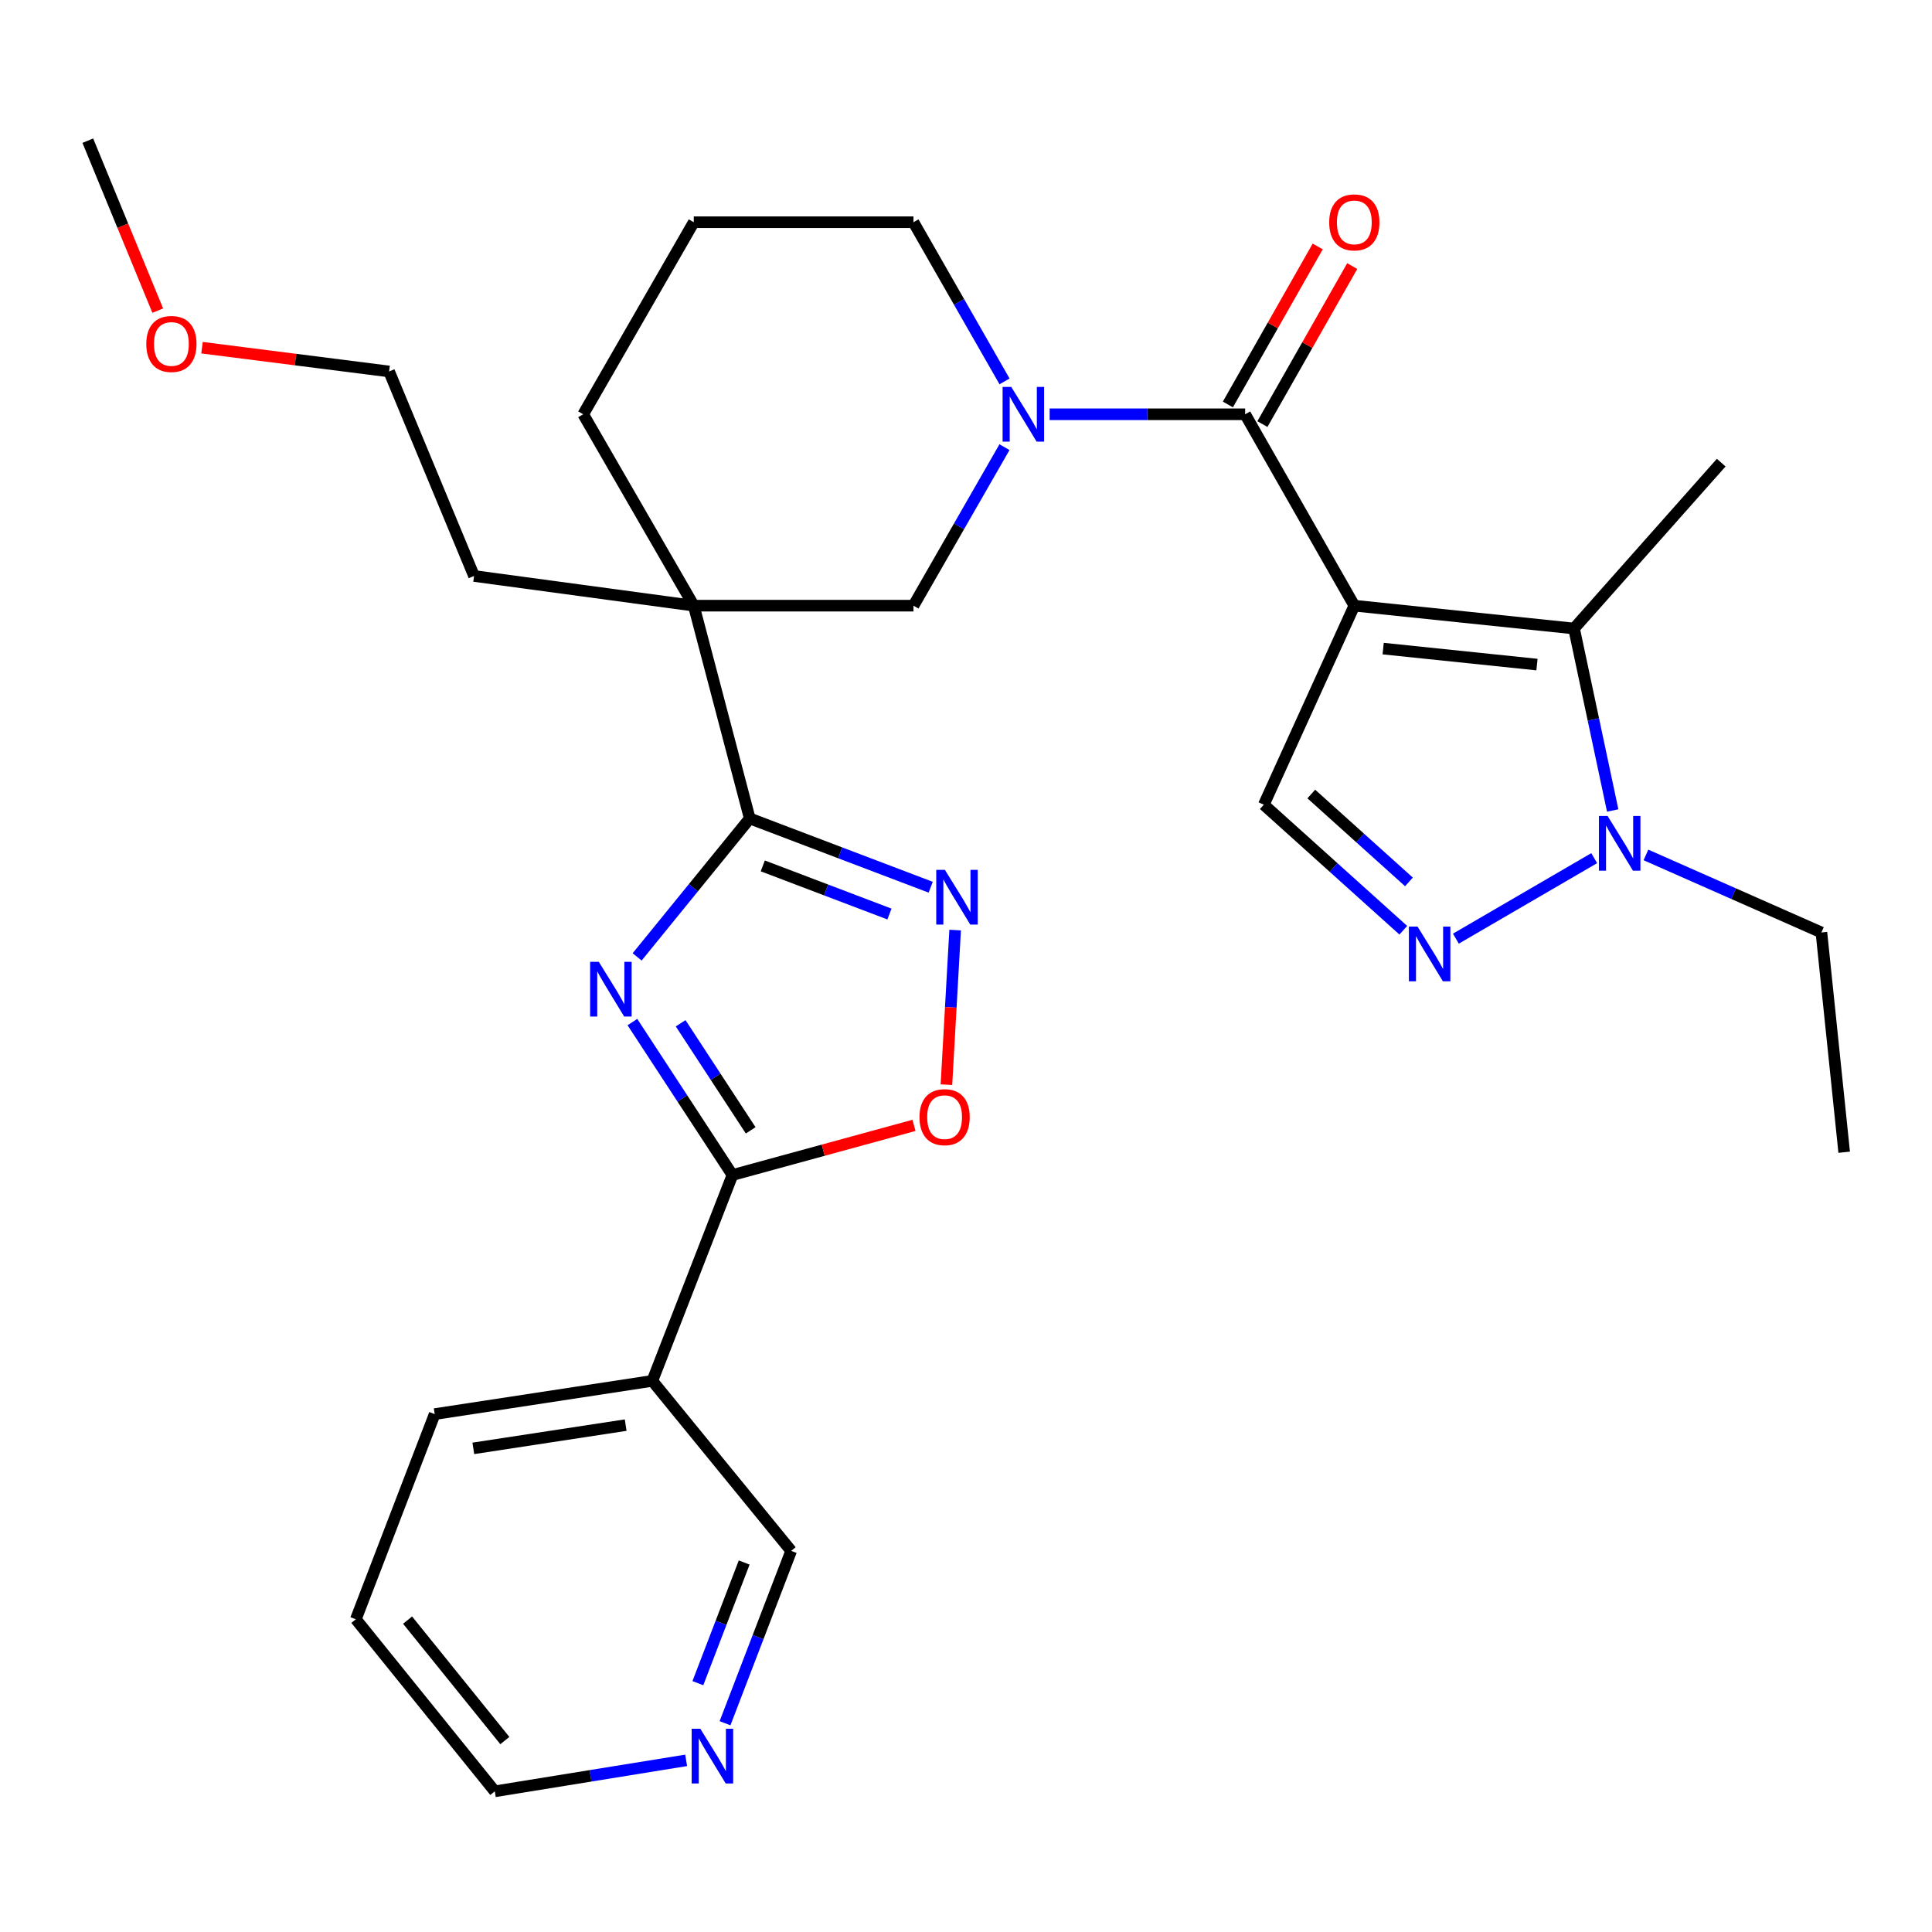 <?xml version='1.0' encoding='iso-8859-1'?>
<svg version='1.1' baseProfile='full'
              xmlns='http://www.w3.org/2000/svg'
                      xmlns:rdkit='http://www.rdkit.org/xml'
                      xmlns:xlink='http://www.w3.org/1999/xlink'
                  xml:space='preserve'
width='1000px' height='1000px' viewBox='0 0 1000 1000'>
<!-- END OF HEADER -->
<rect style='opacity:1.0;fill:#FFFFFF;stroke:none' width='1000' height='1000' x='0' y='0'> </rect>
<path class='bond-2' d='M 700.994,313.496 L 644.485,214.432' style='fill:none;fill-rule:evenodd;stroke:#000000;stroke-width:6px;stroke-linecap:butt;stroke-linejoin:miter;stroke-opacity:1' />
<path class='bond-4' d='M 700.994,313.496 L 814.719,325.314' style='fill:none;fill-rule:evenodd;stroke:#000000;stroke-width:6px;stroke-linecap:butt;stroke-linejoin:miter;stroke-opacity:1' />
<path class='bond-4' d='M 715.928,335.711 L 795.536,343.984' style='fill:none;fill-rule:evenodd;stroke:#000000;stroke-width:6px;stroke-linecap:butt;stroke-linejoin:miter;stroke-opacity:1' />
<path class='bond-10' d='M 700.994,313.496 L 654.145,416.51' style='fill:none;fill-rule:evenodd;stroke:#000000;stroke-width:6px;stroke-linecap:butt;stroke-linejoin:miter;stroke-opacity:1' />
<path class='bond-0' d='M 329.778,495.287 L 358.923,459.461' style='fill:none;fill-rule:evenodd;stroke:#0000FF;stroke-width:6px;stroke-linecap:butt;stroke-linejoin:miter;stroke-opacity:1' />
<path class='bond-0' d='M 358.923,459.461 L 388.068,423.635' style='fill:none;fill-rule:evenodd;stroke:#000000;stroke-width:6px;stroke-linecap:butt;stroke-linejoin:miter;stroke-opacity:1' />
<path class='bond-3' d='M 327.333,529.023 L 353.224,568.605' style='fill:none;fill-rule:evenodd;stroke:#0000FF;stroke-width:6px;stroke-linecap:butt;stroke-linejoin:miter;stroke-opacity:1' />
<path class='bond-3' d='M 353.224,568.605 L 379.116,608.187' style='fill:none;fill-rule:evenodd;stroke:#000000;stroke-width:6px;stroke-linecap:butt;stroke-linejoin:miter;stroke-opacity:1' />
<path class='bond-3' d='M 352.3,529.647 L 370.424,557.354' style='fill:none;fill-rule:evenodd;stroke:#0000FF;stroke-width:6px;stroke-linecap:butt;stroke-linejoin:miter;stroke-opacity:1' />
<path class='bond-3' d='M 370.424,557.354 L 388.548,585.062' style='fill:none;fill-rule:evenodd;stroke:#000000;stroke-width:6px;stroke-linecap:butt;stroke-linejoin:miter;stroke-opacity:1' />
<path class='bond-1' d='M 388.068,423.635 L 359.089,313.496' style='fill:none;fill-rule:evenodd;stroke:#000000;stroke-width:6px;stroke-linecap:butt;stroke-linejoin:miter;stroke-opacity:1' />
<path class='bond-7' d='M 388.068,423.635 L 434.9,441.431' style='fill:none;fill-rule:evenodd;stroke:#000000;stroke-width:6px;stroke-linecap:butt;stroke-linejoin:miter;stroke-opacity:1' />
<path class='bond-7' d='M 434.9,441.431 L 481.732,459.227' style='fill:none;fill-rule:evenodd;stroke:#0000FF;stroke-width:6px;stroke-linecap:butt;stroke-linejoin:miter;stroke-opacity:1' />
<path class='bond-7' d='M 394.817,448.186 L 427.6,460.644' style='fill:none;fill-rule:evenodd;stroke:#000000;stroke-width:6px;stroke-linecap:butt;stroke-linejoin:miter;stroke-opacity:1' />
<path class='bond-7' d='M 427.6,460.644 L 460.382,473.101' style='fill:none;fill-rule:evenodd;stroke:#0000FF;stroke-width:6px;stroke-linecap:butt;stroke-linejoin:miter;stroke-opacity:1' />
<path class='bond-5' d='M 644.485,214.432 L 593.891,214.432' style='fill:none;fill-rule:evenodd;stroke:#000000;stroke-width:6px;stroke-linecap:butt;stroke-linejoin:miter;stroke-opacity:1' />
<path class='bond-5' d='M 593.891,214.432 L 543.297,214.432' style='fill:none;fill-rule:evenodd;stroke:#0000FF;stroke-width:6px;stroke-linecap:butt;stroke-linejoin:miter;stroke-opacity:1' />
<path class='bond-14' d='M 653.419,219.51 L 676.666,178.616' style='fill:none;fill-rule:evenodd;stroke:#000000;stroke-width:6px;stroke-linecap:butt;stroke-linejoin:miter;stroke-opacity:1' />
<path class='bond-14' d='M 676.666,178.616 L 699.912,137.722' style='fill:none;fill-rule:evenodd;stroke:#FF0000;stroke-width:6px;stroke-linecap:butt;stroke-linejoin:miter;stroke-opacity:1' />
<path class='bond-14' d='M 635.552,209.353 L 658.798,168.459' style='fill:none;fill-rule:evenodd;stroke:#000000;stroke-width:6px;stroke-linecap:butt;stroke-linejoin:miter;stroke-opacity:1' />
<path class='bond-14' d='M 658.798,168.459 L 682.045,127.566' style='fill:none;fill-rule:evenodd;stroke:#FF0000;stroke-width:6px;stroke-linecap:butt;stroke-linejoin:miter;stroke-opacity:1' />
<path class='bond-13' d='M 379.116,608.187 L 337.645,714.741' style='fill:none;fill-rule:evenodd;stroke:#000000;stroke-width:6px;stroke-linecap:butt;stroke-linejoin:miter;stroke-opacity:1' />
<path class='bond-32' d='M 379.116,608.187 L 426.097,595.339' style='fill:none;fill-rule:evenodd;stroke:#000000;stroke-width:6px;stroke-linecap:butt;stroke-linejoin:miter;stroke-opacity:1' />
<path class='bond-32' d='M 426.097,595.339 L 473.078,582.491' style='fill:none;fill-rule:evenodd;stroke:#FF0000;stroke-width:6px;stroke-linecap:butt;stroke-linejoin:miter;stroke-opacity:1' />
<path class='bond-9' d='M 814.719,325.314 L 824.725,372.408' style='fill:none;fill-rule:evenodd;stroke:#000000;stroke-width:6px;stroke-linecap:butt;stroke-linejoin:miter;stroke-opacity:1' />
<path class='bond-9' d='M 824.725,372.408 L 834.731,419.502' style='fill:none;fill-rule:evenodd;stroke:#0000FF;stroke-width:6px;stroke-linecap:butt;stroke-linejoin:miter;stroke-opacity:1' />
<path class='bond-20' d='M 814.719,325.314 L 890.901,239.46' style='fill:none;fill-rule:evenodd;stroke:#000000;stroke-width:6px;stroke-linecap:butt;stroke-linejoin:miter;stroke-opacity:1' />
<path class='bond-12' d='M 519.918,231.448 L 496.366,272.472' style='fill:none;fill-rule:evenodd;stroke:#0000FF;stroke-width:6px;stroke-linecap:butt;stroke-linejoin:miter;stroke-opacity:1' />
<path class='bond-12' d='M 496.366,272.472 L 472.813,313.496' style='fill:none;fill-rule:evenodd;stroke:#000000;stroke-width:6px;stroke-linecap:butt;stroke-linejoin:miter;stroke-opacity:1' />
<path class='bond-16' d='M 519.948,197.409 L 496.381,156.217' style='fill:none;fill-rule:evenodd;stroke:#0000FF;stroke-width:6px;stroke-linecap:butt;stroke-linejoin:miter;stroke-opacity:1' />
<path class='bond-16' d='M 496.381,156.217 L 472.813,115.025' style='fill:none;fill-rule:evenodd;stroke:#000000;stroke-width:6px;stroke-linecap:butt;stroke-linejoin:miter;stroke-opacity:1' />
<path class='bond-6' d='M 359.089,313.496 L 472.813,313.496' style='fill:none;fill-rule:evenodd;stroke:#000000;stroke-width:6px;stroke-linecap:butt;stroke-linejoin:miter;stroke-opacity:1' />
<path class='bond-19' d='M 359.089,313.496 L 245.364,298.127' style='fill:none;fill-rule:evenodd;stroke:#000000;stroke-width:6px;stroke-linecap:butt;stroke-linejoin:miter;stroke-opacity:1' />
<path class='bond-31' d='M 359.089,313.496 L 301.872,214.432' style='fill:none;fill-rule:evenodd;stroke:#000000;stroke-width:6px;stroke-linecap:butt;stroke-linejoin:miter;stroke-opacity:1' />
<path class='bond-11' d='M 494.382,481.407 L 492.125,521.411' style='fill:none;fill-rule:evenodd;stroke:#0000FF;stroke-width:6px;stroke-linecap:butt;stroke-linejoin:miter;stroke-opacity:1' />
<path class='bond-11' d='M 492.125,521.411 L 489.869,561.415' style='fill:none;fill-rule:evenodd;stroke:#FF0000;stroke-width:6px;stroke-linecap:butt;stroke-linejoin:miter;stroke-opacity:1' />
<path class='bond-8' d='M 726.349,481.491 L 690.247,449.001' style='fill:none;fill-rule:evenodd;stroke:#0000FF;stroke-width:6px;stroke-linecap:butt;stroke-linejoin:miter;stroke-opacity:1' />
<path class='bond-8' d='M 690.247,449.001 L 654.145,416.51' style='fill:none;fill-rule:evenodd;stroke:#000000;stroke-width:6px;stroke-linecap:butt;stroke-linejoin:miter;stroke-opacity:1' />
<path class='bond-8' d='M 729.267,456.467 L 703.996,433.724' style='fill:none;fill-rule:evenodd;stroke:#0000FF;stroke-width:6px;stroke-linecap:butt;stroke-linejoin:miter;stroke-opacity:1' />
<path class='bond-8' d='M 703.996,433.724 L 678.724,410.98' style='fill:none;fill-rule:evenodd;stroke:#000000;stroke-width:6px;stroke-linecap:butt;stroke-linejoin:miter;stroke-opacity:1' />
<path class='bond-30' d='M 753.561,485.847 L 825.15,444.182' style='fill:none;fill-rule:evenodd;stroke:#0000FF;stroke-width:6px;stroke-linecap:butt;stroke-linejoin:miter;stroke-opacity:1' />
<path class='bond-21' d='M 851.937,442.511 L 897.349,462.577' style='fill:none;fill-rule:evenodd;stroke:#0000FF;stroke-width:6px;stroke-linecap:butt;stroke-linejoin:miter;stroke-opacity:1' />
<path class='bond-21' d='M 897.349,462.577 L 942.762,482.644' style='fill:none;fill-rule:evenodd;stroke:#000000;stroke-width:6px;stroke-linecap:butt;stroke-linejoin:miter;stroke-opacity:1' />
<path class='bond-18' d='M 337.645,714.741 L 409.511,802.73' style='fill:none;fill-rule:evenodd;stroke:#000000;stroke-width:6px;stroke-linecap:butt;stroke-linejoin:miter;stroke-opacity:1' />
<path class='bond-22' d='M 337.645,714.741 L 224.994,731.937' style='fill:none;fill-rule:evenodd;stroke:#000000;stroke-width:6px;stroke-linecap:butt;stroke-linejoin:miter;stroke-opacity:1' />
<path class='bond-22' d='M 323.849,737.638 L 244.993,749.675' style='fill:none;fill-rule:evenodd;stroke:#000000;stroke-width:6px;stroke-linecap:butt;stroke-linejoin:miter;stroke-opacity:1' />
<path class='bond-15' d='M 375.274,891.948 L 392.392,847.339' style='fill:none;fill-rule:evenodd;stroke:#0000FF;stroke-width:6px;stroke-linecap:butt;stroke-linejoin:miter;stroke-opacity:1' />
<path class='bond-15' d='M 392.392,847.339 L 409.511,802.73' style='fill:none;fill-rule:evenodd;stroke:#000000;stroke-width:6px;stroke-linecap:butt;stroke-linejoin:miter;stroke-opacity:1' />
<path class='bond-15' d='M 361.221,871.202 L 373.204,839.976' style='fill:none;fill-rule:evenodd;stroke:#0000FF;stroke-width:6px;stroke-linecap:butt;stroke-linejoin:miter;stroke-opacity:1' />
<path class='bond-15' d='M 373.204,839.976 L 385.187,808.749' style='fill:none;fill-rule:evenodd;stroke:#000000;stroke-width:6px;stroke-linecap:butt;stroke-linejoin:miter;stroke-opacity:1' />
<path class='bond-33' d='M 355.156,911.153 L 305.632,919.17' style='fill:none;fill-rule:evenodd;stroke:#0000FF;stroke-width:6px;stroke-linecap:butt;stroke-linejoin:miter;stroke-opacity:1' />
<path class='bond-33' d='M 305.632,919.17 L 256.108,927.188' style='fill:none;fill-rule:evenodd;stroke:#000000;stroke-width:6px;stroke-linecap:butt;stroke-linejoin:miter;stroke-opacity:1' />
<path class='bond-23' d='M 472.813,115.025 L 359.089,115.025' style='fill:none;fill-rule:evenodd;stroke:#000000;stroke-width:6px;stroke-linecap:butt;stroke-linejoin:miter;stroke-opacity:1' />
<path class='bond-17' d='M 301.872,214.432 L 359.089,115.025' style='fill:none;fill-rule:evenodd;stroke:#000000;stroke-width:6px;stroke-linecap:butt;stroke-linejoin:miter;stroke-opacity:1' />
<path class='bond-26' d='M 245.364,298.127 L 201.392,192.269' style='fill:none;fill-rule:evenodd;stroke:#000000;stroke-width:6px;stroke-linecap:butt;stroke-linejoin:miter;stroke-opacity:1' />
<path class='bond-28' d='M 942.762,482.644 L 954.545,596.392' style='fill:none;fill-rule:evenodd;stroke:#000000;stroke-width:6px;stroke-linecap:butt;stroke-linejoin:miter;stroke-opacity:1' />
<path class='bond-29' d='M 224.994,731.937 L 184.185,838.126' style='fill:none;fill-rule:evenodd;stroke:#000000;stroke-width:6px;stroke-linecap:butt;stroke-linejoin:miter;stroke-opacity:1' />
<path class='bond-24' d='M 104.557,179.964 L 152.975,186.116' style='fill:none;fill-rule:evenodd;stroke:#FF0000;stroke-width:6px;stroke-linecap:butt;stroke-linejoin:miter;stroke-opacity:1' />
<path class='bond-24' d='M 152.975,186.116 L 201.392,192.269' style='fill:none;fill-rule:evenodd;stroke:#000000;stroke-width:6px;stroke-linecap:butt;stroke-linejoin:miter;stroke-opacity:1' />
<path class='bond-27' d='M 81.656,160.789 L 63.555,116.801' style='fill:none;fill-rule:evenodd;stroke:#FF0000;stroke-width:6px;stroke-linecap:butt;stroke-linejoin:miter;stroke-opacity:1' />
<path class='bond-27' d='M 63.555,116.801 L 45.455,72.812' style='fill:none;fill-rule:evenodd;stroke:#000000;stroke-width:6px;stroke-linecap:butt;stroke-linejoin:miter;stroke-opacity:1' />
<path class='bond-25' d='M 256.108,927.188 L 184.185,838.126' style='fill:none;fill-rule:evenodd;stroke:#000000;stroke-width:6px;stroke-linecap:butt;stroke-linejoin:miter;stroke-opacity:1' />
<path class='bond-25' d='M 261.309,900.916 L 210.963,838.572' style='fill:none;fill-rule:evenodd;stroke:#000000;stroke-width:6px;stroke-linecap:butt;stroke-linejoin:miter;stroke-opacity:1' />
<path  class='atom-1' d='M 309.93 497.829
L 319.21 512.829
Q 320.13 514.309, 321.61 516.989
Q 323.09 519.669, 323.17 519.829
L 323.17 497.829
L 326.93 497.829
L 326.93 526.149
L 323.05 526.149
L 313.09 509.749
Q 311.93 507.829, 310.69 505.629
Q 309.49 503.429, 309.13 502.749
L 309.13 526.149
L 305.45 526.149
L 305.45 497.829
L 309.93 497.829
' fill='#0000FF'/>
<path  class='atom-6' d='M 523.427 200.272
L 532.707 215.272
Q 533.627 216.752, 535.107 219.432
Q 536.587 222.112, 536.667 222.272
L 536.667 200.272
L 540.427 200.272
L 540.427 228.592
L 536.547 228.592
L 526.587 212.192
Q 525.427 210.272, 524.187 208.072
Q 522.987 205.872, 522.627 205.192
L 522.627 228.592
L 518.947 228.592
L 518.947 200.272
L 523.427 200.272
' fill='#0000FF'/>
<path  class='atom-8' d='M 489.081 450.238
L 498.361 465.238
Q 499.281 466.718, 500.761 469.398
Q 502.241 472.078, 502.321 472.238
L 502.321 450.238
L 506.081 450.238
L 506.081 478.558
L 502.201 478.558
L 492.241 462.158
Q 491.081 460.238, 489.841 458.038
Q 488.641 455.838, 488.281 455.158
L 488.281 478.558
L 484.601 478.558
L 484.601 450.238
L 489.081 450.238
' fill='#0000FF'/>
<path  class='atom-9' d='M 733.715 479.594
L 742.995 494.594
Q 743.915 496.074, 745.395 498.754
Q 746.875 501.434, 746.955 501.594
L 746.955 479.594
L 750.715 479.594
L 750.715 507.914
L 746.835 507.914
L 736.875 491.514
Q 735.715 489.594, 734.475 487.394
Q 733.275 485.194, 732.915 484.514
L 732.915 507.914
L 729.235 507.914
L 729.235 479.594
L 733.715 479.594
' fill='#0000FF'/>
<path  class='atom-10' d='M 832.083 422.344
L 841.363 437.344
Q 842.283 438.824, 843.763 441.504
Q 845.243 444.184, 845.323 444.344
L 845.323 422.344
L 849.083 422.344
L 849.083 450.664
L 845.203 450.664
L 835.243 434.264
Q 834.083 432.344, 832.843 430.144
Q 831.643 427.944, 831.283 427.264
L 831.283 450.664
L 827.603 450.664
L 827.603 422.344
L 832.083 422.344
' fill='#0000FF'/>
<path  class='atom-12' d='M 475.924 578.237
Q 475.924 571.437, 479.284 567.637
Q 482.644 563.837, 488.924 563.837
Q 495.204 563.837, 498.564 567.637
Q 501.924 571.437, 501.924 578.237
Q 501.924 585.117, 498.524 589.037
Q 495.124 592.917, 488.924 592.917
Q 482.684 592.917, 479.284 589.037
Q 475.924 585.157, 475.924 578.237
M 488.924 589.717
Q 493.244 589.717, 495.564 586.837
Q 497.924 583.917, 497.924 578.237
Q 497.924 572.677, 495.564 569.877
Q 493.244 567.037, 488.924 567.037
Q 484.604 567.037, 482.244 569.837
Q 479.924 572.637, 479.924 578.237
Q 479.924 583.957, 482.244 586.837
Q 484.604 589.717, 488.924 589.717
' fill='#FF0000'/>
<path  class='atom-15' d='M 687.994 115.105
Q 687.994 108.305, 691.354 104.505
Q 694.714 100.705, 700.994 100.705
Q 707.274 100.705, 710.634 104.505
Q 713.994 108.305, 713.994 115.105
Q 713.994 121.985, 710.594 125.905
Q 707.194 129.785, 700.994 129.785
Q 694.754 129.785, 691.354 125.905
Q 687.994 122.025, 687.994 115.105
M 700.994 126.585
Q 705.314 126.585, 707.634 123.705
Q 709.994 120.785, 709.994 115.105
Q 709.994 109.545, 707.634 106.745
Q 705.314 103.905, 700.994 103.905
Q 696.674 103.905, 694.314 106.705
Q 691.994 109.505, 691.994 115.105
Q 691.994 120.825, 694.314 123.705
Q 696.674 126.585, 700.994 126.585
' fill='#FF0000'/>
<path  class='atom-16' d='M 362.488 894.793
L 371.768 909.793
Q 372.688 911.273, 374.168 913.953
Q 375.648 916.633, 375.728 916.793
L 375.728 894.793
L 379.488 894.793
L 379.488 923.113
L 375.608 923.113
L 365.648 906.713
Q 364.488 904.793, 363.248 902.593
Q 362.048 900.393, 361.688 899.713
L 361.688 923.113
L 358.008 923.113
L 358.008 894.793
L 362.488 894.793
' fill='#0000FF'/>
<path  class='atom-25' d='M 75.718 178.031
Q 75.718 171.231, 79.078 167.431
Q 82.438 163.631, 88.718 163.631
Q 94.998 163.631, 98.358 167.431
Q 101.718 171.231, 101.718 178.031
Q 101.718 184.911, 98.318 188.831
Q 94.918 192.711, 88.718 192.711
Q 82.478 192.711, 79.078 188.831
Q 75.718 184.951, 75.718 178.031
M 88.718 189.511
Q 93.038 189.511, 95.358 186.631
Q 97.718 183.711, 97.718 178.031
Q 97.718 172.471, 95.358 169.671
Q 93.038 166.831, 88.718 166.831
Q 84.398 166.831, 82.038 169.631
Q 79.718 172.431, 79.718 178.031
Q 79.718 183.751, 82.038 186.631
Q 84.398 189.511, 88.718 189.511
' fill='#FF0000'/>
</svg>
